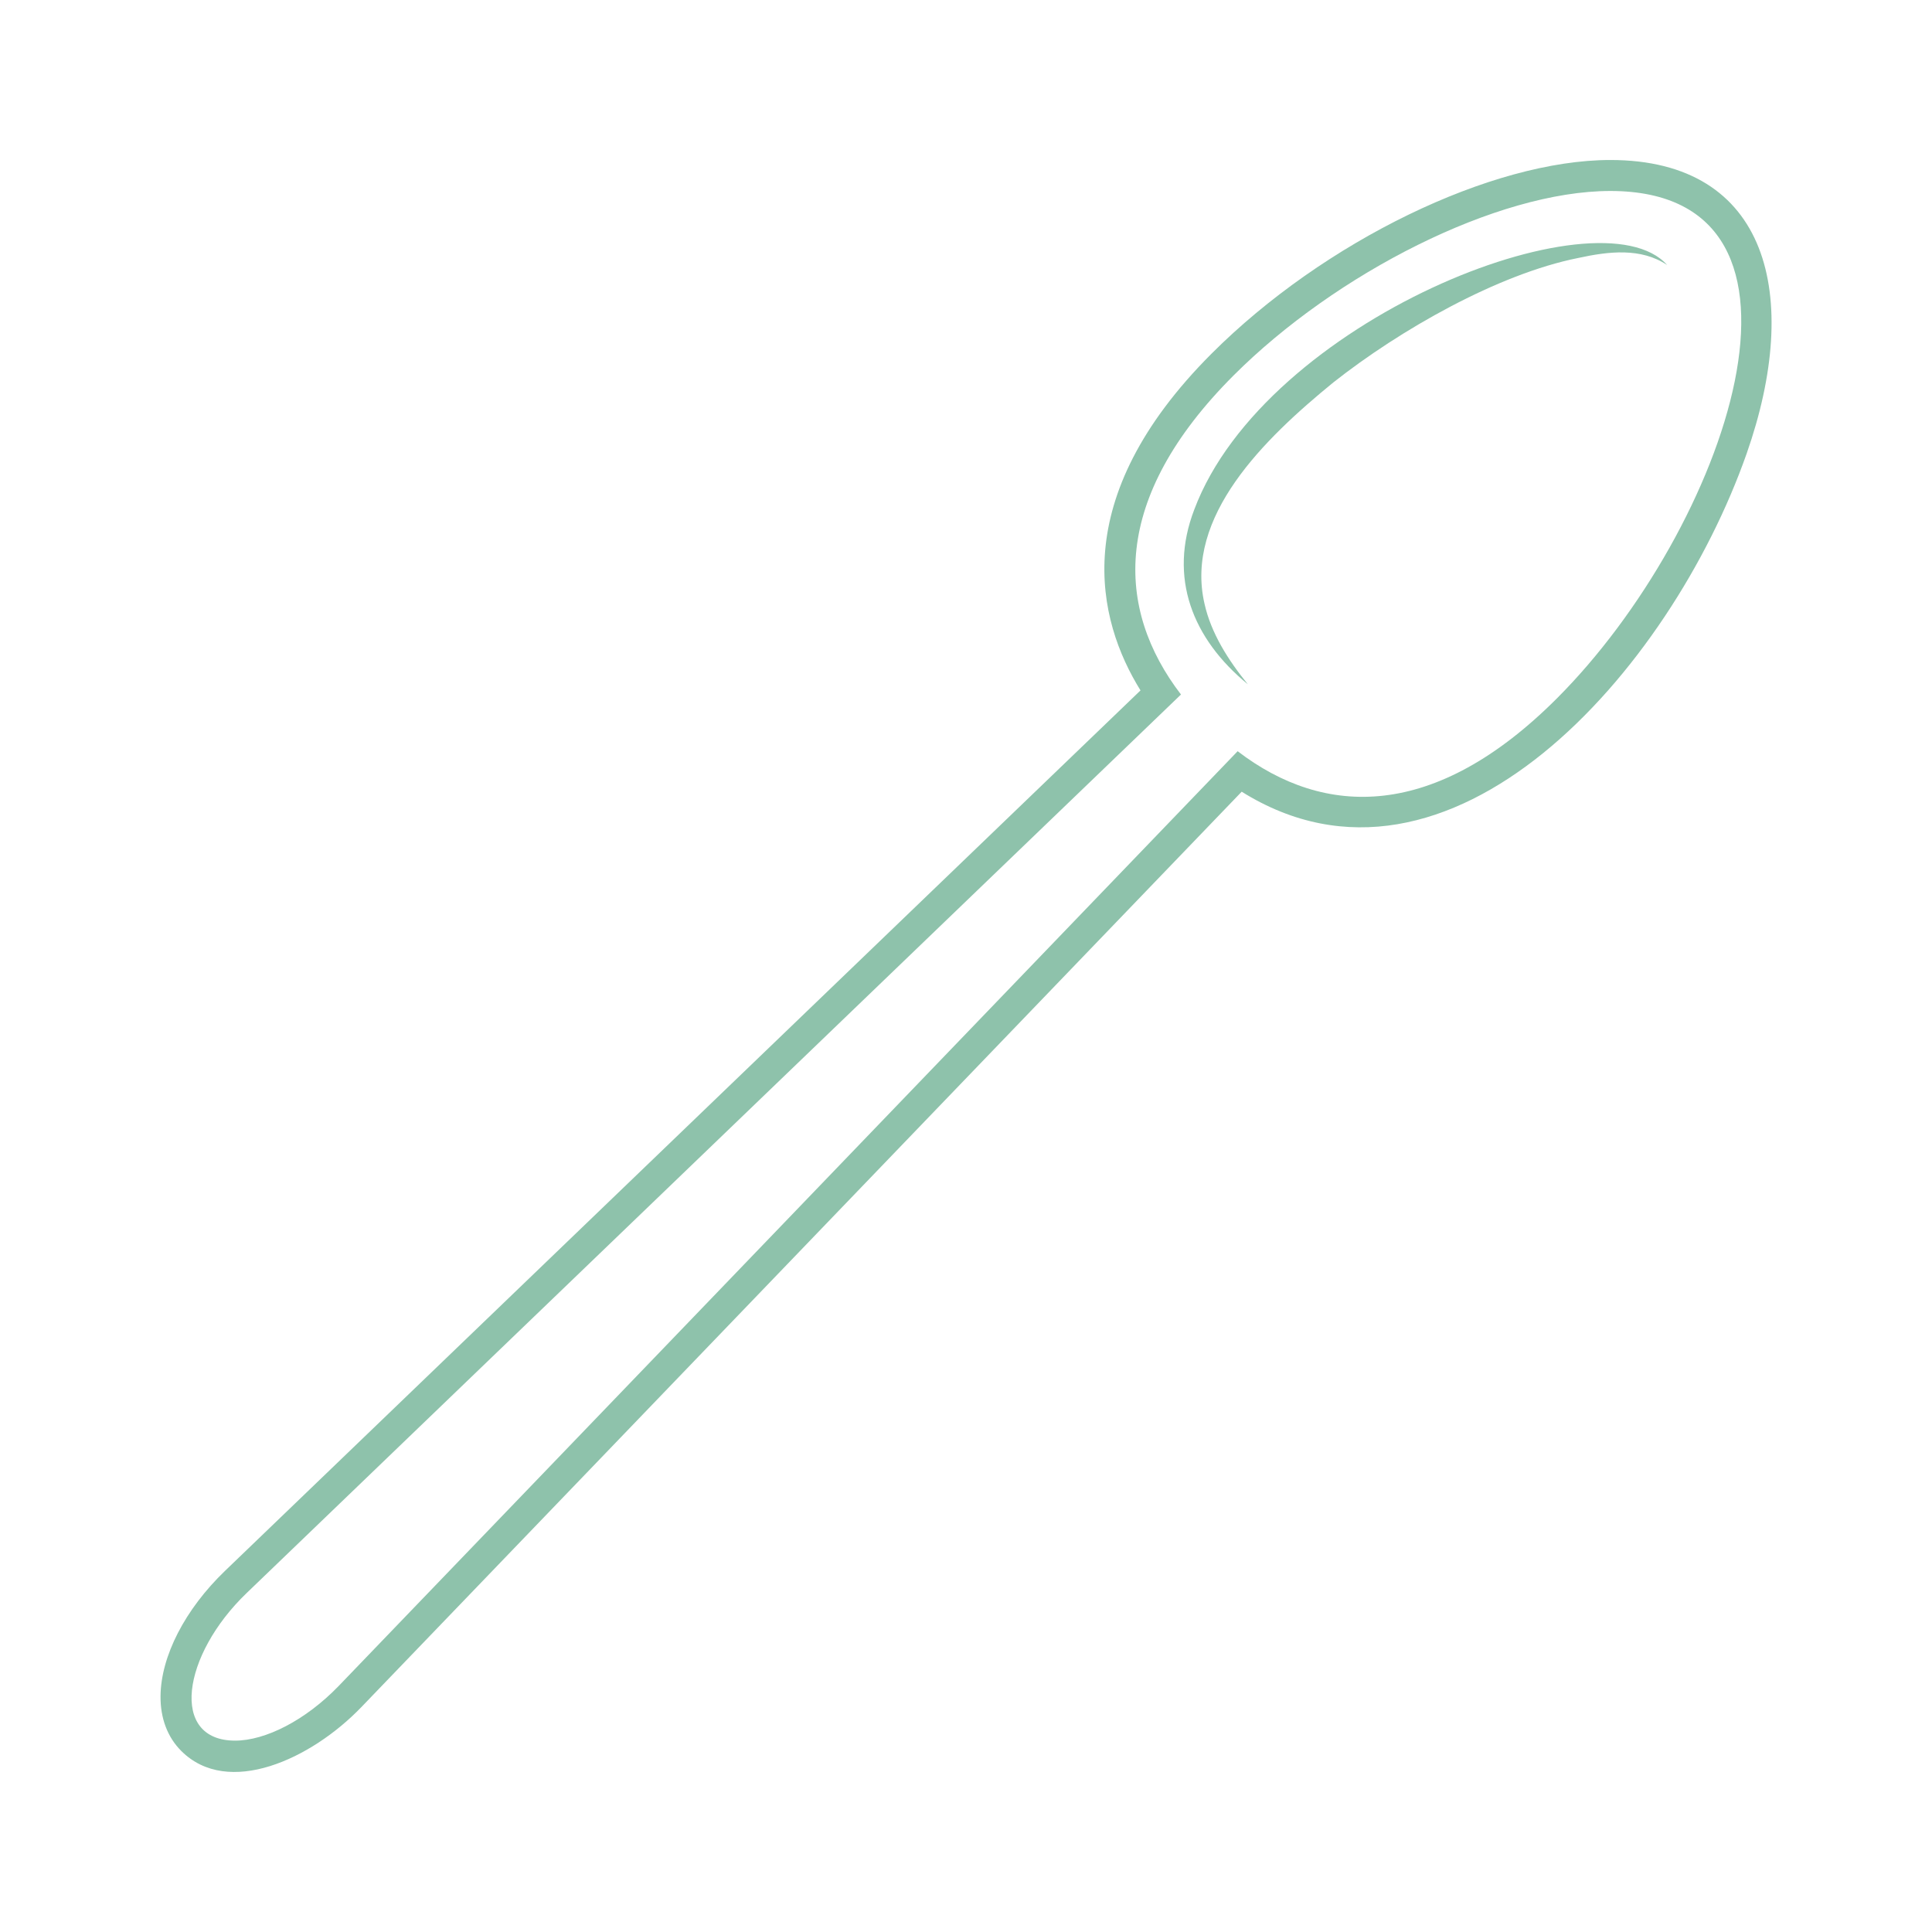 <svg version="1.0" preserveAspectRatio="xMidYMid meet" height="500" viewBox="0 0 375 375" zoomAndPan="magnify" width="500" xmlns:xlink="http://www.w3.org/1999/xlink" xmlns="http://www.w3.org/2000/svg"><defs><clipPath id="75cab7a647"><path clip-rule="nonzero" d="M 31.16 31.055 L 343.805 31.055 L 343.805 343.805 L 31.16 343.805 Z M 31.16 31.055"></path></clipPath></defs><g clip-path="url(#75cab7a647)"><path fill-rule="nonzero" fill-opacity="1" d="M 302.16 135.59 C 278.492 159.258 257.098 158.734 240.227 145.809 L 65.793 327.188 C 59.281 333.953 51.48 337.855 45.637 337.855 C 32.875 337.855 35.32 321.281 47.844 309.238 L 229.227 134.805 C 216.477 118.168 215.535 96.773 239.438 72.871 C 259.258 53.055 290.582 37.07 312.57 37.07 C 357.941 37.07 335.051 102.703 302.16 135.59 Z M 312.57 31.055 C 289.496 31.055 256.953 46.852 235.184 68.621 C 206.918 96.887 212.941 120.402 221.371 134.008 L 43.676 304.902 C 35.914 312.367 31.234 321.453 31.16 329.207 C 31.117 333.5 32.508 337.184 35.18 339.855 C 44.246 348.922 60.398 341.473 70.129 331.359 L 241.012 153.668 C 281.301 178.84 324.18 130.328 339.031 88.02 C 349.746 57.473 343.355 31.055 312.57 31.055" fill="#8ec2ab"></path></g><path fill-rule="nonzero" fill-opacity="1" d="M 231.809 98.902 C 226.746 112.094 231.426 123.992 242.207 132.824 C 238.363 128.094 235.066 122.883 233.793 117.188 C 229.891 100.246 245.328 85.223 258.812 74.219 C 271.695 64.051 290.73 53.188 306.309 50.078 C 312.297 48.77 318.508 48.055 323.594 51.438 C 310.461 36.648 245.555 62.277 231.809 98.902" fill="#8ec2ab"></path></svg>
